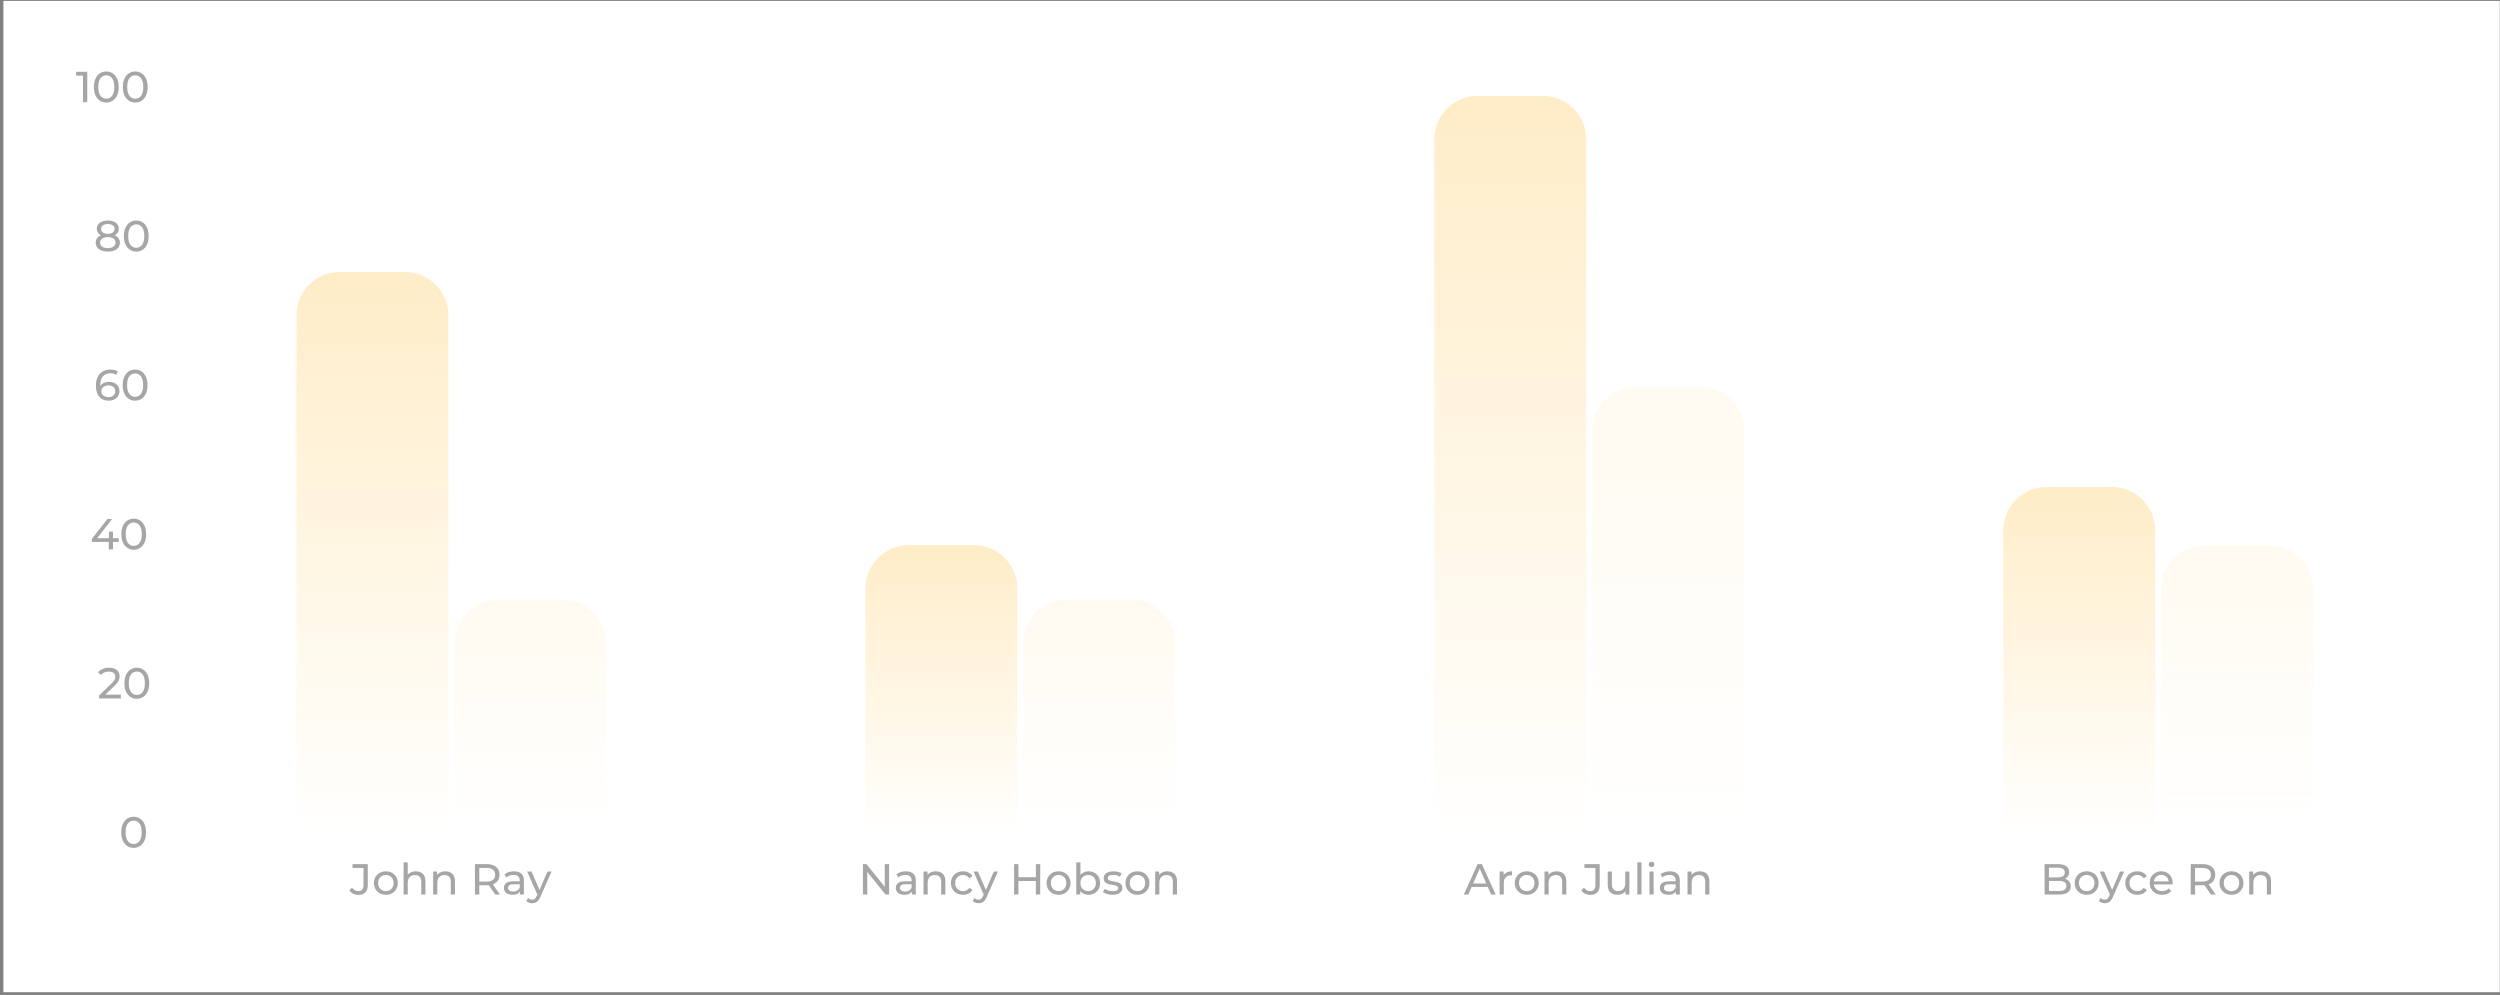 <svg width="691" height="275" viewBox="0 0 691 275" fill="none" xmlns="http://www.w3.org/2000/svg">
<rect x="0" y="0" width="691" height="275" fill="#808080" stroke="none"/>
<rect width="690" height="274" transform="translate(0.938 0.25)" fill="white"/>
<path opacity="0.5" d="M22.93 28.25V20.33L23.445 20.894H21.034V19.85H24.117V28.25H22.93ZM29.387 28.346C28.731 28.346 28.143 28.178 27.623 27.842C27.111 27.506 26.703 27.018 26.399 26.378C26.103 25.738 25.955 24.962 25.955 24.05C25.955 23.138 26.103 22.362 26.399 21.722C26.703 21.082 27.111 20.594 27.623 20.258C28.143 19.922 28.731 19.754 29.387 19.754C30.035 19.754 30.619 19.922 31.139 20.258C31.659 20.594 32.067 21.082 32.363 21.722C32.659 22.362 32.807 23.138 32.807 24.05C32.807 24.962 32.659 25.738 32.363 26.378C32.067 27.018 31.659 27.506 31.139 27.842C30.619 28.178 30.035 28.346 29.387 28.346ZM29.387 27.278C29.827 27.278 30.211 27.158 30.539 26.918C30.875 26.678 31.135 26.318 31.319 25.838C31.511 25.358 31.607 24.762 31.607 24.05C31.607 23.338 31.511 22.742 31.319 22.262C31.135 21.782 30.875 21.422 30.539 21.182C30.211 20.942 29.827 20.822 29.387 20.822C28.947 20.822 28.559 20.942 28.223 21.182C27.887 21.422 27.623 21.782 27.431 22.262C27.247 22.742 27.155 23.338 27.155 24.05C27.155 24.762 27.247 25.358 27.431 25.838C27.623 26.318 27.887 26.678 28.223 26.918C28.559 27.158 28.947 27.278 29.387 27.278ZM37.391 28.346C36.735 28.346 36.147 28.178 35.627 27.842C35.115 27.506 34.707 27.018 34.403 26.378C34.107 25.738 33.959 24.962 33.959 24.05C33.959 23.138 34.107 22.362 34.403 21.722C34.707 21.082 35.115 20.594 35.627 20.258C36.147 19.922 36.735 19.754 37.391 19.754C38.039 19.754 38.623 19.922 39.143 20.258C39.663 20.594 40.071 21.082 40.367 21.722C40.663 22.362 40.811 23.138 40.811 24.05C40.811 24.962 40.663 25.738 40.367 26.378C40.071 27.018 39.663 27.506 39.143 27.842C38.623 28.178 38.039 28.346 37.391 28.346ZM37.391 27.278C37.831 27.278 38.215 27.158 38.543 26.918C38.879 26.678 39.139 26.318 39.323 25.838C39.515 25.358 39.611 24.762 39.611 24.05C39.611 23.338 39.515 22.742 39.323 22.262C39.139 21.782 38.879 21.422 38.543 21.182C38.215 20.942 37.831 20.822 37.391 20.822C36.951 20.822 36.563 20.942 36.227 21.182C35.891 21.422 35.627 21.782 35.435 22.262C35.251 22.742 35.159 23.338 35.159 24.05C35.159 24.762 35.251 25.358 35.435 25.838C35.627 26.318 35.891 26.678 36.227 26.918C36.563 27.158 36.951 27.278 37.391 27.278Z" fill="black" fill-opacity="0.7"/>
<path opacity="0.5" d="M29.79 69.546C29.11 69.546 28.521 69.446 28.026 69.246C27.529 69.046 27.145 68.762 26.873 68.394C26.602 68.018 26.465 67.578 26.465 67.074C26.465 66.578 26.593 66.158 26.849 65.814C27.113 65.462 27.494 65.198 27.989 65.022C28.485 64.838 29.085 64.746 29.79 64.746C30.494 64.746 31.093 64.838 31.59 65.022C32.093 65.198 32.477 65.462 32.742 65.814C33.005 66.166 33.138 66.586 33.138 67.074C33.138 67.578 33.002 68.018 32.73 68.394C32.458 68.762 32.069 69.046 31.566 69.246C31.061 69.446 30.47 69.546 29.79 69.546ZM29.79 68.574C30.462 68.574 30.985 68.438 31.361 68.166C31.745 67.886 31.938 67.51 31.938 67.038C31.938 66.574 31.745 66.21 31.361 65.946C30.985 65.674 30.462 65.538 29.79 65.538C29.125 65.538 28.605 65.674 28.23 65.946C27.854 66.21 27.666 66.574 27.666 67.038C27.666 67.51 27.854 67.886 28.23 68.166C28.605 68.438 29.125 68.574 29.79 68.574ZM29.79 65.394C29.149 65.394 28.605 65.31 28.157 65.142C27.709 64.966 27.366 64.718 27.125 64.398C26.886 64.07 26.765 63.682 26.765 63.234C26.765 62.762 26.89 62.358 27.137 62.022C27.393 61.678 27.75 61.414 28.206 61.23C28.662 61.046 29.189 60.954 29.79 60.954C30.398 60.954 30.93 61.046 31.386 61.23C31.841 61.414 32.197 61.678 32.453 62.022C32.709 62.358 32.837 62.762 32.837 63.234C32.837 63.682 32.718 64.07 32.477 64.398C32.237 64.718 31.89 64.966 31.433 65.142C30.977 65.31 30.43 65.394 29.79 65.394ZM29.79 64.626C30.373 64.626 30.829 64.506 31.157 64.266C31.494 64.026 31.662 63.698 31.662 63.282C31.662 62.858 31.489 62.526 31.145 62.286C30.802 62.046 30.349 61.926 29.79 61.926C29.23 61.926 28.782 62.046 28.445 62.286C28.117 62.526 27.953 62.858 27.953 63.282C27.953 63.698 28.113 64.026 28.433 64.266C28.762 64.506 29.213 64.626 29.79 64.626ZM37.668 69.546C37.012 69.546 36.424 69.378 35.904 69.042C35.392 68.706 34.984 68.218 34.68 67.578C34.384 66.938 34.236 66.162 34.236 65.25C34.236 64.338 34.384 63.562 34.68 62.922C34.984 62.282 35.392 61.794 35.904 61.458C36.424 61.122 37.012 60.954 37.668 60.954C38.316 60.954 38.9 61.122 39.42 61.458C39.94 61.794 40.348 62.282 40.644 62.922C40.94 63.562 41.088 64.338 41.088 65.25C41.088 66.162 40.94 66.938 40.644 67.578C40.348 68.218 39.94 68.706 39.42 69.042C38.9 69.378 38.316 69.546 37.668 69.546ZM37.668 68.478C38.108 68.478 38.492 68.358 38.82 68.118C39.156 67.878 39.416 67.518 39.6 67.038C39.792 66.558 39.888 65.962 39.888 65.25C39.888 64.538 39.792 63.942 39.6 63.462C39.416 62.982 39.156 62.622 38.82 62.382C38.492 62.142 38.108 62.022 37.668 62.022C37.228 62.022 36.84 62.142 36.504 62.382C36.168 62.622 35.904 62.982 35.712 63.462C35.528 63.942 35.436 64.538 35.436 65.25C35.436 65.962 35.528 66.558 35.712 67.038C35.904 67.518 36.168 67.878 36.504 68.118C36.84 68.358 37.228 68.478 37.668 68.478Z" fill="black" fill-opacity="0.7"/>
<path opacity="0.5" d="M30.041 110.746C29.297 110.746 28.662 110.582 28.134 110.254C27.605 109.926 27.201 109.454 26.922 108.838C26.649 108.214 26.514 107.454 26.514 106.558C26.514 105.606 26.681 104.802 27.017 104.146C27.354 103.49 27.822 102.994 28.422 102.658C29.021 102.322 29.709 102.154 30.485 102.154C30.886 102.154 31.265 102.194 31.625 102.274C31.994 102.354 32.309 102.478 32.574 102.646L32.117 103.582C31.901 103.43 31.654 103.326 31.373 103.27C31.102 103.214 30.814 103.186 30.509 103.186C29.654 103.186 28.974 103.454 28.47 103.99C27.965 104.518 27.713 105.306 27.713 106.354C27.713 106.522 27.721 106.722 27.738 106.954C27.753 107.186 27.794 107.414 27.858 107.638L27.45 107.23C27.57 106.862 27.758 106.554 28.014 106.306C28.277 106.05 28.59 105.862 28.95 105.742C29.317 105.614 29.713 105.55 30.137 105.55C30.698 105.55 31.194 105.654 31.625 105.862C32.057 106.07 32.398 106.366 32.645 106.75C32.894 107.126 33.017 107.574 33.017 108.094C33.017 108.63 32.886 109.098 32.621 109.498C32.358 109.898 32.002 110.206 31.553 110.422C31.105 110.638 30.602 110.746 30.041 110.746ZM29.994 109.774C30.361 109.774 30.681 109.706 30.953 109.57C31.233 109.434 31.453 109.246 31.613 109.006C31.773 108.758 31.854 108.47 31.854 108.142C31.854 107.646 31.681 107.254 31.337 106.966C30.994 106.67 30.526 106.522 29.933 106.522C29.549 106.522 29.213 106.594 28.925 106.738C28.637 106.882 28.41 107.078 28.241 107.326C28.081 107.566 28.002 107.842 28.002 108.154C28.002 108.442 28.078 108.71 28.23 108.958C28.381 109.198 28.605 109.394 28.901 109.546C29.198 109.698 29.561 109.774 29.994 109.774ZM37.352 110.746C36.696 110.746 36.108 110.578 35.588 110.242C35.076 109.906 34.668 109.418 34.364 108.778C34.068 108.138 33.92 107.362 33.92 106.45C33.92 105.538 34.068 104.762 34.364 104.122C34.668 103.482 35.076 102.994 35.588 102.658C36.108 102.322 36.696 102.154 37.352 102.154C38 102.154 38.584 102.322 39.104 102.658C39.624 102.994 40.032 103.482 40.328 104.122C40.624 104.762 40.772 105.538 40.772 106.45C40.772 107.362 40.624 108.138 40.328 108.778C40.032 109.418 39.624 109.906 39.104 110.242C38.584 110.578 38 110.746 37.352 110.746ZM37.352 109.678C37.792 109.678 38.176 109.558 38.504 109.318C38.84 109.078 39.1 108.718 39.284 108.238C39.476 107.758 39.572 107.162 39.572 106.45C39.572 105.738 39.476 105.142 39.284 104.662C39.1 104.182 38.84 103.822 38.504 103.582C38.176 103.342 37.792 103.222 37.352 103.222C36.912 103.222 36.524 103.342 36.188 103.582C35.852 103.822 35.588 104.182 35.396 104.662C35.212 105.142 35.12 105.738 35.12 106.45C35.12 107.162 35.212 107.758 35.396 108.238C35.588 108.718 35.852 109.078 36.188 109.318C36.524 109.558 36.912 109.678 37.352 109.678Z" fill="black" fill-opacity="0.7"/>
<path opacity="0.5" d="M25.393 149.786V148.946L29.689 143.45H30.985L26.726 148.946L26.113 148.754H32.822V149.786H25.393ZM30.061 151.85V149.786L30.098 148.754V146.93H31.226V151.85H30.061ZM36.973 151.946C36.317 151.946 35.729 151.778 35.209 151.442C34.697 151.106 34.289 150.618 33.985 149.978C33.689 149.338 33.541 148.562 33.541 147.65C33.541 146.738 33.689 145.962 33.985 145.322C34.289 144.682 34.697 144.194 35.209 143.858C35.729 143.522 36.317 143.354 36.973 143.354C37.621 143.354 38.205 143.522 38.725 143.858C39.245 144.194 39.653 144.682 39.949 145.322C40.245 145.962 40.393 146.738 40.393 147.65C40.393 148.562 40.245 149.338 39.949 149.978C39.653 150.618 39.245 151.106 38.725 151.442C38.205 151.778 37.621 151.946 36.973 151.946ZM36.973 150.878C37.413 150.878 37.797 150.758 38.125 150.518C38.461 150.278 38.721 149.918 38.905 149.438C39.097 148.958 39.193 148.362 39.193 147.65C39.193 146.938 39.097 146.342 38.905 145.862C38.721 145.382 38.461 145.022 38.125 144.782C37.797 144.542 37.413 144.422 36.973 144.422C36.533 144.422 36.145 144.542 35.809 144.782C35.473 145.022 35.209 145.382 35.017 145.862C34.833 146.342 34.741 146.938 34.741 147.65C34.741 148.362 34.833 148.958 35.017 149.438C35.209 149.918 35.473 150.278 35.809 150.518C36.145 150.758 36.533 150.878 36.973 150.878Z" fill="black" fill-opacity="0.7"/>
<path opacity="0.5" d="M27.381 193.05V192.234L30.802 188.934C31.105 188.646 31.329 188.394 31.474 188.178C31.625 187.954 31.726 187.75 31.773 187.566C31.829 187.374 31.858 187.19 31.858 187.014C31.858 186.582 31.706 186.242 31.401 185.994C31.098 185.746 30.654 185.622 30.07 185.622C29.622 185.622 29.218 185.698 28.858 185.85C28.497 185.994 28.186 186.222 27.922 186.534L27.105 185.826C27.425 185.418 27.854 185.106 28.39 184.89C28.933 184.666 29.529 184.554 30.177 184.554C30.762 184.554 31.27 184.65 31.701 184.842C32.133 185.026 32.465 185.294 32.697 185.646C32.938 185.998 33.057 186.414 33.057 186.894C33.057 187.166 33.022 187.434 32.95 187.698C32.877 187.962 32.742 188.242 32.541 188.538C32.342 188.834 32.053 189.166 31.677 189.534L28.63 192.474L28.341 192.006H33.417V193.05H27.381ZM37.824 193.146C37.168 193.146 36.58 192.978 36.06 192.642C35.548 192.306 35.14 191.818 34.836 191.178C34.54 190.538 34.392 189.762 34.392 188.85C34.392 187.938 34.54 187.162 34.836 186.522C35.14 185.882 35.548 185.394 36.06 185.058C36.58 184.722 37.168 184.554 37.824 184.554C38.472 184.554 39.056 184.722 39.576 185.058C40.096 185.394 40.504 185.882 40.8 186.522C41.096 187.162 41.244 187.938 41.244 188.85C41.244 189.762 41.096 190.538 40.8 191.178C40.504 191.818 40.096 192.306 39.576 192.642C39.056 192.978 38.472 193.146 37.824 193.146ZM37.824 192.078C38.264 192.078 38.648 191.958 38.976 191.718C39.312 191.478 39.572 191.118 39.756 190.638C39.948 190.158 40.044 189.562 40.044 188.85C40.044 188.138 39.948 187.542 39.756 187.062C39.572 186.582 39.312 186.222 38.976 185.982C38.648 185.742 38.264 185.622 37.824 185.622C37.384 185.622 36.996 185.742 36.66 185.982C36.324 186.222 36.06 186.582 35.868 187.062C35.684 187.542 35.592 188.138 35.592 188.85C35.592 189.562 35.684 190.158 35.868 190.638C36.06 191.118 36.324 191.478 36.66 191.718C36.996 191.958 37.384 192.078 37.824 192.078Z" fill="black" fill-opacity="0.7"/>
<path opacity="0.5" d="M36.946 234.346C36.289 234.346 35.702 234.178 35.181 233.842C34.669 233.506 34.261 233.018 33.958 232.378C33.661 231.738 33.514 230.962 33.514 230.05C33.514 229.138 33.661 228.362 33.958 227.722C34.261 227.082 34.669 226.594 35.181 226.258C35.702 225.922 36.289 225.754 36.946 225.754C37.593 225.754 38.178 225.922 38.697 226.258C39.218 226.594 39.626 227.082 39.922 227.722C40.218 228.362 40.365 229.138 40.365 230.05C40.365 230.962 40.218 231.738 39.922 232.378C39.626 233.018 39.218 233.506 38.697 233.842C38.178 234.178 37.593 234.346 36.946 234.346ZM36.946 233.278C37.386 233.278 37.77 233.158 38.097 232.918C38.434 232.678 38.694 232.318 38.877 231.838C39.069 231.358 39.166 230.762 39.166 230.05C39.166 229.338 39.069 228.742 38.877 228.262C38.694 227.782 38.434 227.422 38.097 227.182C37.77 226.942 37.386 226.822 36.946 226.822C36.505 226.822 36.117 226.942 35.782 227.182C35.446 227.422 35.181 227.782 34.989 228.262C34.806 228.742 34.714 229.338 34.714 230.05C34.714 230.762 34.806 231.358 34.989 231.838C35.181 232.318 35.446 232.678 35.782 232.918C36.117 233.158 36.505 233.278 36.946 233.278Z" fill="black" fill-opacity="0.7"/>
<path opacity="0.8" d="M81.938 87.173C81.938 80.545 87.31 75.173 93.938 75.173H111.938C118.565 75.173 123.938 80.545 123.938 87.173V231.153H81.938V87.173Z" fill="url(#paint0_linear_2490_1516)"/>
<path opacity="0.8" d="M125.562 177.832C125.562 171.205 130.935 165.832 137.563 165.832H155.562C162.19 165.832 167.562 171.205 167.562 177.832V229.884H125.562V177.832Z" fill="url(#paint1_linear_2490_1516)"/>
<path opacity="0.8" d="M239.188 162.669C239.188 156.042 244.56 150.669 251.188 150.669H269.188C275.815 150.669 281.188 156.042 281.188 162.669V231.153H239.188V162.669Z" fill="url(#paint2_linear_2490_1516)"/>
<path opacity="0.8" d="M282.812 177.832C282.812 171.205 288.185 165.832 294.813 165.832H312.812C319.44 165.832 324.812 171.205 324.812 177.832V229.884H282.812V177.832Z" fill="url(#paint3_linear_2490_1516)"/>
<path opacity="0.8" d="M396.438 38.493C396.438 31.866 401.81 26.493 408.438 26.493H426.438C433.065 26.493 438.438 31.866 438.438 38.493V230.496H396.438V38.493Z" fill="url(#paint4_linear_2490_1516)"/>
<path opacity="0.8" d="M440.062 119.072C440.062 112.445 445.435 107.072 452.063 107.072H470.062C476.69 107.072 482.062 112.445 482.062 119.072V230.179H440.062V119.072Z" fill="url(#paint5_linear_2490_1516)"/>
<path opacity="0.8" d="M553.688 146.611C553.688 139.984 559.06 134.611 565.688 134.611H583.688C590.315 134.611 595.688 139.984 595.688 146.611V230.793H553.688V146.611Z" fill="url(#paint6_linear_2490_1516)"/>
<path opacity="0.8" d="M597.312 162.814C597.312 156.187 602.685 150.814 609.313 150.814H627.312C633.94 150.814 639.312 156.187 639.312 162.814V230.093H597.312V162.814Z" fill="url(#paint7_linear_2490_1516)"/>
<path opacity="0.5" d="M99.029 247.346C98.533 247.346 98.069 247.242 97.637 247.034C97.205 246.826 96.853 246.526 96.581 246.134L97.277 245.318C97.509 245.638 97.769 245.886 98.057 246.062C98.353 246.23 98.677 246.314 99.029 246.314C99.989 246.314 100.469 245.746 100.469 244.61V239.894H97.433V238.85H101.657V244.55C101.657 245.486 101.433 246.186 100.985 246.65C100.545 247.114 99.893 247.346 99.029 247.346ZM106.658 247.322C106.018 247.322 105.45 247.182 104.954 246.902C104.458 246.622 104.066 246.238 103.778 245.75C103.49 245.254 103.346 244.694 103.346 244.07C103.346 243.438 103.49 242.878 103.778 242.39C104.066 241.902 104.458 241.522 104.954 241.25C105.45 240.97 106.018 240.83 106.658 240.83C107.29 240.83 107.854 240.97 108.35 241.25C108.854 241.522 109.246 241.902 109.526 242.39C109.814 242.87 109.958 243.43 109.958 244.07C109.958 244.702 109.814 245.262 109.526 245.75C109.246 246.238 108.854 246.622 108.35 246.902C107.854 247.182 107.29 247.322 106.658 247.322ZM106.658 246.314C107.066 246.314 107.43 246.222 107.75 246.038C108.078 245.854 108.334 245.594 108.518 245.258C108.702 244.914 108.794 244.518 108.794 244.07C108.794 243.614 108.702 243.222 108.518 242.894C108.334 242.558 108.078 242.298 107.75 242.114C107.43 241.93 107.066 241.838 106.658 241.838C106.25 241.838 105.886 241.93 105.566 242.114C105.246 242.298 104.99 242.558 104.798 242.894C104.606 243.222 104.51 243.614 104.51 244.07C104.51 244.518 104.606 244.914 104.798 245.258C104.99 245.594 105.246 245.854 105.566 246.038C105.886 246.222 106.25 246.314 106.658 246.314ZM114.947 240.83C115.467 240.83 115.923 240.93 116.315 241.13C116.715 241.33 117.027 241.634 117.251 242.042C117.475 242.45 117.587 242.966 117.587 243.59V247.25H116.435V243.722C116.435 243.106 116.283 242.642 115.979 242.33C115.683 242.018 115.263 241.862 114.719 241.862C114.311 241.862 113.955 241.942 113.651 242.102C113.347 242.262 113.111 242.498 112.943 242.81C112.783 243.122 112.703 243.51 112.703 243.974V247.25H111.551V238.346H112.703V242.606L112.475 242.15C112.683 241.734 113.003 241.41 113.435 241.178C113.867 240.946 114.371 240.83 114.947 240.83ZM123.115 240.83C123.635 240.83 124.091 240.93 124.483 241.13C124.883 241.33 125.195 241.634 125.419 242.042C125.643 242.45 125.755 242.966 125.755 243.59V247.25H124.603V243.722C124.603 243.106 124.451 242.642 124.147 242.33C123.851 242.018 123.431 241.862 122.887 241.862C122.479 241.862 122.123 241.942 121.819 242.102C121.515 242.262 121.279 242.498 121.111 242.81C120.951 243.122 120.871 243.51 120.871 243.974V247.25H119.719V240.89H120.823V242.606L120.643 242.15C120.851 241.734 121.171 241.41 121.603 241.178C122.035 240.946 122.539 240.83 123.115 240.83ZM131.278 247.25V238.85H134.554C135.29 238.85 135.918 238.966 136.438 239.198C136.958 239.43 137.358 239.766 137.638 240.206C137.918 240.646 138.058 241.17 138.058 241.778C138.058 242.386 137.918 242.91 137.638 243.35C137.358 243.782 136.958 244.114 136.438 244.346C135.918 244.578 135.29 244.694 134.554 244.694H131.938L132.478 244.142V247.25H131.278ZM136.894 247.25L134.758 244.202H136.042L138.202 247.25H136.894ZM132.478 244.262L131.938 243.674H134.518C135.286 243.674 135.866 243.51 136.258 243.182C136.658 242.846 136.858 242.378 136.858 241.778C136.858 241.178 136.658 240.714 136.258 240.386C135.866 240.058 135.286 239.894 134.518 239.894H131.938L132.478 239.294V244.262ZM143.718 247.25V245.906L143.658 245.654V243.362C143.658 242.874 143.514 242.498 143.226 242.234C142.946 241.962 142.522 241.826 141.954 241.826C141.578 241.826 141.21 241.89 140.85 242.018C140.49 242.138 140.186 242.302 139.938 242.51L139.458 241.646C139.786 241.382 140.178 241.182 140.634 241.046C141.098 240.902 141.582 240.83 142.086 240.83C142.958 240.83 143.63 241.042 144.102 241.466C144.574 241.89 144.81 242.538 144.81 243.41V247.25H143.718ZM141.63 247.322C141.158 247.322 140.742 247.242 140.382 247.082C140.03 246.922 139.758 246.702 139.566 246.422C139.374 246.134 139.278 245.81 139.278 245.45C139.278 245.106 139.358 244.794 139.518 244.514C139.686 244.234 139.954 244.01 140.322 243.842C140.698 243.674 141.202 243.59 141.834 243.59H143.85V244.418H141.882C141.306 244.418 140.918 244.514 140.718 244.706C140.518 244.898 140.418 245.13 140.418 245.402C140.418 245.714 140.542 245.966 140.79 246.158C141.038 246.342 141.382 246.434 141.822 246.434C142.254 246.434 142.63 246.338 142.95 246.146C143.278 245.954 143.514 245.674 143.658 245.306L143.886 246.098C143.734 246.474 143.466 246.774 143.082 246.998C142.698 247.214 142.214 247.322 141.63 247.322ZM147.1 249.65C146.796 249.65 146.5 249.598 146.212 249.494C145.924 249.398 145.676 249.254 145.468 249.062L145.96 248.198C146.12 248.35 146.296 248.466 146.488 248.546C146.68 248.626 146.884 248.666 147.1 248.666C147.38 248.666 147.612 248.594 147.796 248.45C147.98 248.306 148.152 248.05 148.312 247.682L148.708 246.806L148.828 246.662L151.324 240.89H152.452L149.368 247.886C149.184 248.334 148.976 248.686 148.744 248.942C148.52 249.198 148.272 249.378 148 249.482C147.728 249.594 147.428 249.65 147.1 249.65ZM148.612 247.454L145.708 240.89H146.908L149.38 246.554L148.612 247.454Z" fill="black" fill-opacity="0.7"/>
<path opacity="0.5" d="M238.518 247.25V238.85H239.502L245.058 245.75H244.542V238.85H245.742V247.25H244.758L239.202 240.35H239.718V247.25H238.518ZM252.036 247.25V245.906L251.976 245.654V243.362C251.976 242.874 251.832 242.498 251.544 242.234C251.264 241.962 250.84 241.826 250.272 241.826C249.896 241.826 249.528 241.89 249.168 242.018C248.808 242.138 248.504 242.302 248.256 242.51L247.776 241.646C248.104 241.382 248.496 241.182 248.952 241.046C249.416 240.902 249.9 240.83 250.404 240.83C251.276 240.83 251.948 241.042 252.42 241.466C252.892 241.89 253.128 242.538 253.128 243.41V247.25H252.036ZM249.948 247.322C249.476 247.322 249.06 247.242 248.7 247.082C248.348 246.922 248.076 246.702 247.884 246.422C247.692 246.134 247.596 245.81 247.596 245.45C247.596 245.106 247.676 244.794 247.836 244.514C248.004 244.234 248.272 244.01 248.64 243.842C249.016 243.674 249.52 243.59 250.152 243.59H252.168V244.418H250.2C249.624 244.418 249.236 244.514 249.036 244.706C248.836 244.898 248.736 245.13 248.736 245.402C248.736 245.714 248.86 245.966 249.108 246.158C249.356 246.342 249.7 246.434 250.14 246.434C250.572 246.434 250.948 246.338 251.268 246.146C251.596 245.954 251.832 245.674 251.976 245.306L252.204 246.098C252.052 246.474 251.784 246.774 251.4 246.998C251.016 247.214 250.532 247.322 249.948 247.322ZM258.656 240.83C259.176 240.83 259.632 240.93 260.024 241.13C260.424 241.33 260.736 241.634 260.96 242.042C261.184 242.45 261.296 242.966 261.296 243.59V247.25H260.144V243.722C260.144 243.106 259.992 242.642 259.688 242.33C259.392 242.018 258.972 241.862 258.428 241.862C258.02 241.862 257.664 241.942 257.36 242.102C257.056 242.262 256.82 242.498 256.652 242.81C256.492 243.122 256.412 243.51 256.412 243.974V247.25H255.26V240.89H256.364V242.606L256.184 242.15C256.392 241.734 256.712 241.41 257.144 241.178C257.576 240.946 258.08 240.83 258.656 240.83ZM266.2 247.322C265.552 247.322 264.972 247.182 264.46 246.902C263.956 246.622 263.56 246.238 263.272 245.75C262.984 245.262 262.84 244.702 262.84 244.07C262.84 243.438 262.984 242.878 263.272 242.39C263.56 241.902 263.956 241.522 264.46 241.25C264.972 240.97 265.552 240.83 266.2 240.83C266.776 240.83 267.288 240.946 267.736 241.178C268.192 241.402 268.544 241.738 268.792 242.186L267.916 242.75C267.708 242.438 267.452 242.21 267.148 242.066C266.852 241.914 266.532 241.838 266.188 241.838C265.772 241.838 265.4 241.93 265.072 242.114C264.744 242.298 264.484 242.558 264.292 242.894C264.1 243.222 264.004 243.614 264.004 244.07C264.004 244.526 264.1 244.922 264.292 245.258C264.484 245.594 264.744 245.854 265.072 246.038C265.4 246.222 265.772 246.314 266.188 246.314C266.532 246.314 266.852 246.242 267.148 246.098C267.452 245.946 267.708 245.714 267.916 245.402L268.792 245.954C268.544 246.394 268.192 246.734 267.736 246.974C267.288 247.206 266.776 247.322 266.2 247.322ZM270.477 249.65C270.173 249.65 269.877 249.598 269.589 249.494C269.301 249.398 269.053 249.254 268.845 249.062L269.337 248.198C269.497 248.35 269.673 248.466 269.865 248.546C270.057 248.626 270.261 248.666 270.477 248.666C270.757 248.666 270.989 248.594 271.173 248.45C271.357 248.306 271.529 248.05 271.689 247.682L272.085 246.806L272.205 246.662L274.701 240.89H275.829L272.745 247.886C272.561 248.334 272.353 248.686 272.121 248.942C271.897 249.198 271.649 249.378 271.377 249.482C271.105 249.594 270.805 249.65 270.477 249.65ZM271.989 247.454L269.085 240.89H270.285L272.757 246.554L271.989 247.454ZM286.319 238.85H287.519V247.25H286.319V238.85ZM281.495 247.25H280.295V238.85H281.495V247.25ZM286.427 243.506H281.375V242.462H286.427V243.506ZM292.589 247.322C291.949 247.322 291.381 247.182 290.885 246.902C290.389 246.622 289.997 246.238 289.709 245.75C289.421 245.254 289.277 244.694 289.277 244.07C289.277 243.438 289.421 242.878 289.709 242.39C289.997 241.902 290.389 241.522 290.885 241.25C291.381 240.97 291.949 240.83 292.589 240.83C293.221 240.83 293.785 240.97 294.281 241.25C294.785 241.522 295.177 241.902 295.457 242.39C295.745 242.87 295.889 243.43 295.889 244.07C295.889 244.702 295.745 245.262 295.457 245.75C295.177 246.238 294.785 246.622 294.281 246.902C293.785 247.182 293.221 247.322 292.589 247.322ZM292.589 246.314C292.997 246.314 293.361 246.222 293.681 246.038C294.009 245.854 294.265 245.594 294.449 245.258C294.633 244.914 294.725 244.518 294.725 244.07C294.725 243.614 294.633 243.222 294.449 242.894C294.265 242.558 294.009 242.298 293.681 242.114C293.361 241.93 292.997 241.838 292.589 241.838C292.181 241.838 291.817 241.93 291.497 242.114C291.177 242.298 290.921 242.558 290.729 242.894C290.537 243.222 290.441 243.614 290.441 244.07C290.441 244.518 290.537 244.914 290.729 245.258C290.921 245.594 291.177 245.854 291.497 246.038C291.817 246.222 292.181 246.314 292.589 246.314ZM300.854 247.322C300.31 247.322 299.818 247.202 299.378 246.962C298.946 246.714 298.602 246.35 298.346 245.87C298.098 245.39 297.974 244.79 297.974 244.07C297.974 243.35 298.102 242.75 298.358 242.27C298.622 241.79 298.97 241.43 299.402 241.19C299.842 240.95 300.326 240.83 300.854 240.83C301.478 240.83 302.03 240.966 302.51 241.238C302.99 241.51 303.37 241.89 303.65 242.378C303.93 242.858 304.07 243.422 304.07 244.07C304.07 244.718 303.93 245.286 303.65 245.774C303.37 246.262 302.99 246.642 302.51 246.914C302.03 247.186 301.478 247.322 300.854 247.322ZM297.482 247.25V238.346H298.634V242.582L298.514 244.058L298.586 245.534V247.25H297.482ZM300.758 246.314C301.166 246.314 301.53 246.222 301.85 246.038C302.178 245.854 302.434 245.594 302.618 245.258C302.81 244.914 302.906 244.518 302.906 244.07C302.906 243.614 302.81 243.222 302.618 242.894C302.434 242.558 302.178 242.298 301.85 242.114C301.53 241.93 301.166 241.838 300.758 241.838C300.358 241.838 299.994 241.93 299.666 242.114C299.346 242.298 299.09 242.558 298.898 242.894C298.714 243.222 298.622 243.614 298.622 244.07C298.622 244.518 298.714 244.914 298.898 245.258C299.09 245.594 299.346 245.854 299.666 246.038C299.994 246.222 300.358 246.314 300.758 246.314ZM307.486 247.322C306.958 247.322 306.454 247.25 305.974 247.106C305.502 246.962 305.13 246.786 304.858 246.578L305.338 245.666C305.61 245.85 305.946 246.006 306.346 246.134C306.746 246.262 307.154 246.326 307.57 246.326C308.106 246.326 308.49 246.25 308.722 246.098C308.962 245.946 309.082 245.734 309.082 245.462C309.082 245.262 309.01 245.106 308.866 244.994C308.722 244.882 308.53 244.798 308.29 244.742C308.058 244.686 307.798 244.638 307.51 244.598C307.222 244.55 306.934 244.494 306.646 244.43C306.358 244.358 306.094 244.262 305.854 244.142C305.614 244.014 305.422 243.842 305.278 243.626C305.134 243.402 305.062 243.106 305.062 242.738C305.062 242.354 305.17 242.018 305.386 241.73C305.602 241.442 305.906 241.222 306.298 241.07C306.698 240.91 307.17 240.83 307.714 240.83C308.13 240.83 308.55 240.882 308.974 240.986C309.406 241.082 309.758 241.222 310.03 241.406L309.538 242.318C309.25 242.126 308.95 241.994 308.638 241.922C308.326 241.85 308.014 241.814 307.702 241.814C307.198 241.814 306.822 241.898 306.574 242.066C306.326 242.226 306.202 242.434 306.202 242.69C306.202 242.906 306.274 243.074 306.418 243.194C306.57 243.306 306.762 243.394 306.994 243.458C307.234 243.522 307.498 243.578 307.786 243.626C308.074 243.666 308.362 243.722 308.65 243.794C308.938 243.858 309.198 243.95 309.43 244.07C309.67 244.19 309.862 244.358 310.006 244.574C310.158 244.79 310.234 245.078 310.234 245.438C310.234 245.822 310.122 246.154 309.898 246.434C309.674 246.714 309.358 246.934 308.95 247.094C308.542 247.246 308.054 247.322 307.486 247.322ZM314.398 247.322C313.758 247.322 313.19 247.182 312.694 246.902C312.198 246.622 311.806 246.238 311.518 245.75C311.23 245.254 311.086 244.694 311.086 244.07C311.086 243.438 311.23 242.878 311.518 242.39C311.806 241.902 312.198 241.522 312.694 241.25C313.19 240.97 313.758 240.83 314.398 240.83C315.03 240.83 315.594 240.97 316.09 241.25C316.594 241.522 316.986 241.902 317.266 242.39C317.554 242.87 317.698 243.43 317.698 244.07C317.698 244.702 317.554 245.262 317.266 245.75C316.986 246.238 316.594 246.622 316.09 246.902C315.594 247.182 315.03 247.322 314.398 247.322ZM314.398 246.314C314.806 246.314 315.17 246.222 315.49 246.038C315.818 245.854 316.074 245.594 316.258 245.258C316.442 244.914 316.534 244.518 316.534 244.07C316.534 243.614 316.442 243.222 316.258 242.894C316.074 242.558 315.818 242.298 315.49 242.114C315.17 241.93 314.806 241.838 314.398 241.838C313.99 241.838 313.626 241.93 313.306 242.114C312.986 242.298 312.73 242.558 312.538 242.894C312.346 243.222 312.25 243.614 312.25 244.07C312.25 244.518 312.346 244.914 312.538 245.258C312.73 245.594 312.986 245.854 313.306 246.038C313.626 246.222 313.99 246.314 314.398 246.314ZM322.687 240.83C323.207 240.83 323.663 240.93 324.055 241.13C324.455 241.33 324.767 241.634 324.991 242.042C325.215 242.45 325.327 242.966 325.327 243.59V247.25H324.175V243.722C324.175 243.106 324.023 242.642 323.719 242.33C323.423 242.018 323.003 241.862 322.459 241.862C322.051 241.862 321.695 241.942 321.391 242.102C321.087 242.262 320.851 242.498 320.683 242.81C320.523 243.122 320.443 243.51 320.443 243.974V247.25H319.291V240.89H320.395V242.606L320.215 242.15C320.423 241.734 320.743 241.41 321.175 241.178C321.607 240.946 322.111 240.83 322.687 240.83Z" fill="black" fill-opacity="0.7"/>
<path opacity="0.5" d="M404.603 247.25L408.407 238.85H409.595L413.411 247.25H412.151L408.755 239.522H409.235L405.839 247.25H404.603ZM406.223 245.15L406.547 244.19H411.275L411.623 245.15H406.223ZM414.496 247.25V240.89H415.6V242.618L415.492 242.186C415.668 241.746 415.964 241.41 416.38 241.178C416.796 240.946 417.308 240.83 417.916 240.83V241.946C417.868 241.938 417.82 241.934 417.772 241.934C417.732 241.934 417.692 241.934 417.652 241.934C417.036 241.934 416.548 242.118 416.188 242.486C415.828 242.854 415.648 243.386 415.648 244.082V247.25H414.496ZM422.001 247.322C421.361 247.322 420.793 247.182 420.297 246.902C419.801 246.622 419.409 246.238 419.121 245.75C418.833 245.254 418.689 244.694 418.689 244.07C418.689 243.438 418.833 242.878 419.121 242.39C419.409 241.902 419.801 241.522 420.297 241.25C420.793 240.97 421.361 240.83 422.001 240.83C422.633 240.83 423.197 240.97 423.693 241.25C424.197 241.522 424.589 241.902 424.869 242.39C425.157 242.87 425.301 243.43 425.301 244.07C425.301 244.702 425.157 245.262 424.869 245.75C424.589 246.238 424.197 246.622 423.693 246.902C423.197 247.182 422.633 247.322 422.001 247.322ZM422.001 246.314C422.409 246.314 422.773 246.222 423.093 246.038C423.421 245.854 423.677 245.594 423.861 245.258C424.045 244.914 424.137 244.518 424.137 244.07C424.137 243.614 424.045 243.222 423.861 242.894C423.677 242.558 423.421 242.298 423.093 242.114C422.773 241.93 422.409 241.838 422.001 241.838C421.593 241.838 421.229 241.93 420.909 242.114C420.589 242.298 420.333 242.558 420.141 242.894C419.949 243.222 419.853 243.614 419.853 244.07C419.853 244.518 419.949 244.914 420.141 245.258C420.333 245.594 420.589 245.854 420.909 246.038C421.229 246.222 421.593 246.314 422.001 246.314ZM430.291 240.83C430.811 240.83 431.267 240.93 431.659 241.13C432.059 241.33 432.371 241.634 432.595 242.042C432.819 242.45 432.931 242.966 432.931 243.59V247.25H431.779V243.722C431.779 243.106 431.627 242.642 431.323 242.33C431.027 242.018 430.607 241.862 430.063 241.862C429.655 241.862 429.299 241.942 428.995 242.102C428.691 242.262 428.455 242.498 428.287 242.81C428.127 243.122 428.047 243.51 428.047 243.974V247.25H426.895V240.89H427.999V242.606L427.819 242.15C428.027 241.734 428.347 241.41 428.779 241.178C429.211 240.946 429.715 240.83 430.291 240.83ZM439.533 247.346C439.037 247.346 438.573 247.242 438.141 247.034C437.709 246.826 437.357 246.526 437.085 246.134L437.781 245.318C438.013 245.638 438.273 245.886 438.561 246.062C438.857 246.23 439.181 246.314 439.533 246.314C440.493 246.314 440.973 245.746 440.973 244.61V239.894H437.937V238.85H442.161V244.55C442.161 245.486 441.937 246.186 441.489 246.65C441.049 247.114 440.397 247.346 439.533 247.346ZM447.113 247.322C446.569 247.322 446.089 247.222 445.673 247.022C445.265 246.822 444.945 246.518 444.713 246.11C444.489 245.694 444.377 245.174 444.377 244.55V240.89H445.529V244.418C445.529 245.042 445.677 245.51 445.973 245.822C446.277 246.134 446.701 246.29 447.245 246.29C447.645 246.29 447.993 246.21 448.289 246.05C448.585 245.882 448.813 245.642 448.973 245.33C449.133 245.01 449.213 244.626 449.213 244.178V240.89H450.365V247.25H449.273V245.534L449.453 245.99C449.245 246.414 448.933 246.742 448.517 246.974C448.101 247.206 447.633 247.322 447.113 247.322ZM452.559 247.25V238.346H453.711V247.25H452.559ZM455.91 247.25V240.89H457.062V247.25H455.91ZM456.486 239.666C456.262 239.666 456.074 239.594 455.922 239.45C455.778 239.306 455.706 239.13 455.706 238.922C455.706 238.706 455.778 238.526 455.922 238.382C456.074 238.238 456.262 238.166 456.486 238.166C456.71 238.166 456.894 238.238 457.038 238.382C457.19 238.518 457.266 238.69 457.266 238.898C457.266 239.114 457.194 239.298 457.05 239.45C456.906 239.594 456.718 239.666 456.486 239.666ZM463.21 247.25V245.906L463.15 245.654V243.362C463.15 242.874 463.006 242.498 462.718 242.234C462.438 241.962 462.014 241.826 461.446 241.826C461.07 241.826 460.702 241.89 460.342 242.018C459.982 242.138 459.678 242.302 459.43 242.51L458.95 241.646C459.278 241.382 459.67 241.182 460.126 241.046C460.59 240.902 461.074 240.83 461.578 240.83C462.45 240.83 463.122 241.042 463.594 241.466C464.066 241.89 464.302 242.538 464.302 243.41V247.25H463.21ZM461.122 247.322C460.65 247.322 460.234 247.242 459.874 247.082C459.522 246.922 459.25 246.702 459.058 246.422C458.866 246.134 458.77 245.81 458.77 245.45C458.77 245.106 458.85 244.794 459.01 244.514C459.178 244.234 459.446 244.01 459.814 243.842C460.19 243.674 460.694 243.59 461.326 243.59H463.342V244.418H461.374C460.798 244.418 460.41 244.514 460.21 244.706C460.01 244.898 459.91 245.13 459.91 245.402C459.91 245.714 460.034 245.966 460.282 246.158C460.53 246.342 460.874 246.434 461.314 246.434C461.746 246.434 462.122 246.338 462.442 246.146C462.77 245.954 463.006 245.674 463.15 245.306L463.378 246.098C463.226 246.474 462.958 246.774 462.574 246.998C462.19 247.214 461.706 247.322 461.122 247.322ZM469.83 240.83C470.35 240.83 470.806 240.93 471.198 241.13C471.598 241.33 471.91 241.634 472.134 242.042C472.358 242.45 472.47 242.966 472.47 243.59V247.25H471.318V243.722C471.318 243.106 471.166 242.642 470.862 242.33C470.566 242.018 470.146 241.862 469.602 241.862C469.194 241.862 468.838 241.942 468.534 242.102C468.23 242.262 467.994 242.498 467.826 242.81C467.666 243.122 467.586 243.51 467.586 243.974V247.25H466.434V240.89H467.538V242.606L467.358 242.15C467.566 241.734 467.886 241.41 468.318 241.178C468.75 240.946 469.254 240.83 469.83 240.83Z" fill="black" fill-opacity="0.7"/>
<path opacity="0.5" d="M565.129 247.25V238.85H568.897C569.865 238.85 570.609 239.046 571.129 239.438C571.649 239.822 571.909 240.35 571.909 241.022C571.909 241.478 571.805 241.862 571.597 242.174C571.397 242.486 571.125 242.726 570.781 242.894C570.437 243.062 570.065 243.146 569.665 243.146L569.881 242.786C570.361 242.786 570.785 242.87 571.153 243.038C571.521 243.206 571.813 243.454 572.029 243.782C572.245 244.102 572.353 244.502 572.353 244.982C572.353 245.702 572.081 246.262 571.537 246.662C571.001 247.054 570.201 247.25 569.137 247.25H565.129ZM566.329 246.278H569.089C569.753 246.278 570.261 246.166 570.613 245.942C570.965 245.718 571.141 245.366 571.141 244.886C571.141 244.398 570.965 244.042 570.613 243.818C570.261 243.594 569.753 243.482 569.089 243.482H566.221V242.51H568.789C569.397 242.51 569.869 242.398 570.205 242.174C570.541 241.95 570.709 241.614 570.709 241.166C570.709 240.718 570.541 240.382 570.205 240.158C569.869 239.934 569.397 239.822 568.789 239.822H566.329V246.278ZM576.767 247.322C576.127 247.322 575.559 247.182 575.063 246.902C574.567 246.622 574.175 246.238 573.887 245.75C573.599 245.254 573.455 244.694 573.455 244.07C573.455 243.438 573.599 242.878 573.887 242.39C574.175 241.902 574.567 241.522 575.063 241.25C575.559 240.97 576.127 240.83 576.767 240.83C577.399 240.83 577.963 240.97 578.459 241.25C578.963 241.522 579.355 241.902 579.635 242.39C579.923 242.87 580.067 243.43 580.067 244.07C580.067 244.702 579.923 245.262 579.635 245.75C579.355 246.238 578.963 246.622 578.459 246.902C577.963 247.182 577.399 247.322 576.767 247.322ZM576.767 246.314C577.175 246.314 577.539 246.222 577.859 246.038C578.187 245.854 578.443 245.594 578.627 245.258C578.811 244.914 578.903 244.518 578.903 244.07C578.903 243.614 578.811 243.222 578.627 242.894C578.443 242.558 578.187 242.298 577.859 242.114C577.539 241.93 577.175 241.838 576.767 241.838C576.359 241.838 575.995 241.93 575.675 242.114C575.355 242.298 575.099 242.558 574.907 242.894C574.715 243.222 574.619 243.614 574.619 244.07C574.619 244.518 574.715 244.914 574.907 245.258C575.099 245.594 575.355 245.854 575.675 246.038C575.995 246.222 576.359 246.314 576.767 246.314ZM581.76 249.65C581.456 249.65 581.16 249.598 580.872 249.494C580.584 249.398 580.336 249.254 580.128 249.062L580.62 248.198C580.78 248.35 580.956 248.466 581.148 248.546C581.34 248.626 581.544 248.666 581.76 248.666C582.04 248.666 582.272 248.594 582.456 248.45C582.64 248.306 582.812 248.05 582.972 247.682L583.368 246.806L583.488 246.662L585.984 240.89H587.112L584.028 247.886C583.844 248.334 583.636 248.686 583.404 248.942C583.18 249.198 582.932 249.378 582.66 249.482C582.388 249.594 582.088 249.65 581.76 249.65ZM583.272 247.454L580.368 240.89H581.568L584.04 246.554L583.272 247.454ZM590.784 247.322C590.136 247.322 589.556 247.182 589.044 246.902C588.54 246.622 588.144 246.238 587.856 245.75C587.568 245.262 587.424 244.702 587.424 244.07C587.424 243.438 587.568 242.878 587.856 242.39C588.144 241.902 588.54 241.522 589.044 241.25C589.556 240.97 590.136 240.83 590.784 240.83C591.36 240.83 591.872 240.946 592.32 241.178C592.776 241.402 593.128 241.738 593.376 242.186L592.5 242.75C592.292 242.438 592.036 242.21 591.732 242.066C591.436 241.914 591.116 241.838 590.772 241.838C590.356 241.838 589.984 241.93 589.656 242.114C589.328 242.298 589.068 242.558 588.876 242.894C588.684 243.222 588.588 243.614 588.588 244.07C588.588 244.526 588.684 244.922 588.876 245.258C589.068 245.594 589.328 245.854 589.656 246.038C589.984 246.222 590.356 246.314 590.772 246.314C591.116 246.314 591.436 246.242 591.732 246.098C592.036 245.946 592.292 245.714 592.5 245.402L593.376 245.954C593.128 246.394 592.776 246.734 592.32 246.974C591.872 247.206 591.36 247.322 590.784 247.322ZM597.605 247.322C596.925 247.322 596.325 247.182 595.805 246.902C595.293 246.622 594.893 246.238 594.605 245.75C594.325 245.262 594.185 244.702 594.185 244.07C594.185 243.438 594.321 242.878 594.593 242.39C594.873 241.902 595.253 241.522 595.733 241.25C596.221 240.97 596.769 240.83 597.377 240.83C597.993 240.83 598.537 240.966 599.009 241.238C599.481 241.51 599.849 241.894 600.113 242.39C600.385 242.878 600.521 243.45 600.521 244.106C600.521 244.154 600.517 244.21 600.509 244.274C600.509 244.338 600.505 244.398 600.497 244.454H595.085V243.626H599.897L599.429 243.914C599.437 243.506 599.353 243.142 599.177 242.822C599.001 242.502 598.757 242.254 598.445 242.078C598.141 241.894 597.785 241.802 597.377 241.802C596.977 241.802 596.621 241.894 596.309 242.078C595.997 242.254 595.753 242.506 595.577 242.834C595.401 243.154 595.313 243.522 595.313 243.938V244.13C595.313 244.554 595.409 244.934 595.601 245.27C595.801 245.598 596.077 245.854 596.429 246.038C596.781 246.222 597.185 246.314 597.641 246.314C598.017 246.314 598.357 246.25 598.661 246.122C598.973 245.994 599.245 245.802 599.477 245.546L600.113 246.29C599.825 246.626 599.465 246.882 599.033 247.058C598.609 247.234 598.133 247.322 597.605 247.322ZM605.512 247.25V238.85H608.788C609.524 238.85 610.152 238.966 610.672 239.198C611.192 239.43 611.592 239.766 611.872 240.206C612.152 240.646 612.292 241.17 612.292 241.778C612.292 242.386 612.152 242.91 611.872 243.35C611.592 243.782 611.192 244.114 610.672 244.346C610.152 244.578 609.524 244.694 608.788 244.694H606.172L606.712 244.142V247.25H605.512ZM611.128 247.25L608.992 244.202H610.276L612.436 247.25H611.128ZM606.712 244.262L606.172 243.674H608.752C609.52 243.674 610.1 243.51 610.492 243.182C610.892 242.846 611.092 242.378 611.092 241.778C611.092 241.178 610.892 240.714 610.492 240.386C610.1 240.058 609.52 239.894 608.752 239.894H606.172L606.712 239.294V244.262ZM616.786 247.322C616.146 247.322 615.578 247.182 615.082 246.902C614.586 246.622 614.194 246.238 613.906 245.75C613.618 245.254 613.474 244.694 613.474 244.07C613.474 243.438 613.618 242.878 613.906 242.39C614.194 241.902 614.586 241.522 615.082 241.25C615.578 240.97 616.146 240.83 616.786 240.83C617.418 240.83 617.982 240.97 618.478 241.25C618.982 241.522 619.374 241.902 619.654 242.39C619.942 242.87 620.086 243.43 620.086 244.07C620.086 244.702 619.942 245.262 619.654 245.75C619.374 246.238 618.982 246.622 618.478 246.902C617.982 247.182 617.418 247.322 616.786 247.322ZM616.786 246.314C617.194 246.314 617.558 246.222 617.878 246.038C618.206 245.854 618.462 245.594 618.646 245.258C618.83 244.914 618.922 244.518 618.922 244.07C618.922 243.614 618.83 243.222 618.646 242.894C618.462 242.558 618.206 242.298 617.878 242.114C617.558 241.93 617.194 241.838 616.786 241.838C616.378 241.838 616.014 241.93 615.694 242.114C615.374 242.298 615.118 242.558 614.926 242.894C614.734 243.222 614.638 243.614 614.638 244.07C614.638 244.518 614.734 244.914 614.926 245.258C615.118 245.594 615.374 245.854 615.694 246.038C616.014 246.222 616.378 246.314 616.786 246.314ZM625.076 240.83C625.596 240.83 626.052 240.93 626.444 241.13C626.844 241.33 627.156 241.634 627.38 242.042C627.604 242.45 627.716 242.966 627.716 243.59V247.25H626.564V243.722C626.564 243.106 626.412 242.642 626.108 242.33C625.812 242.018 625.392 241.862 624.848 241.862C624.44 241.862 624.084 241.942 623.78 242.102C623.476 242.262 623.24 242.498 623.072 242.81C622.912 243.122 622.832 243.51 622.832 243.974V247.25H621.68V240.89H622.784V242.606L622.604 242.15C622.812 241.734 623.132 241.41 623.564 241.178C623.996 240.946 624.5 240.83 625.076 240.83Z" fill="black" fill-opacity="0.7"/>
<defs>
<linearGradient id="paint0_linear_2490_1516" x1="102.938" y1="75.173" x2="102.938" y2="231.153" gradientUnits="userSpaceOnUse">
<stop stop-color="#FFE8BA"/>
<stop offset="1" stop-color="#FFE8BA" stop-opacity="0"/>
</linearGradient>
<linearGradient id="paint1_linear_2490_1516" x1="146.562" y1="165.832" x2="146.562" y2="229.884" gradientUnits="userSpaceOnUse">
<stop stop-color="#FFF9ED"/>
<stop offset="1" stop-color="#FFF9ED" stop-opacity="0"/>
</linearGradient>
<linearGradient id="paint2_linear_2490_1516" x1="260.188" y1="150.669" x2="260.188" y2="231.153" gradientUnits="userSpaceOnUse">
<stop stop-color="#FFE8BA"/>
<stop offset="1" stop-color="#FFE8BA" stop-opacity="0"/>
</linearGradient>
<linearGradient id="paint3_linear_2490_1516" x1="303.812" y1="165.832" x2="303.812" y2="229.884" gradientUnits="userSpaceOnUse">
<stop stop-color="#FFF9ED"/>
<stop offset="1" stop-color="#FFF9ED" stop-opacity="0"/>
</linearGradient>
<linearGradient id="paint4_linear_2490_1516" x1="417.438" y1="26.493" x2="417.438" y2="230.496" gradientUnits="userSpaceOnUse">
<stop stop-color="#FFE8BA"/>
<stop offset="1" stop-color="#FFE8BA" stop-opacity="0"/>
</linearGradient>
<linearGradient id="paint5_linear_2490_1516" x1="461.062" y1="107.072" x2="461.063" y2="230.179" gradientUnits="userSpaceOnUse">
<stop stop-color="#FFF9ED"/>
<stop offset="1" stop-color="#FFF9ED" stop-opacity="0"/>
</linearGradient>
<linearGradient id="paint6_linear_2490_1516" x1="574.688" y1="134.611" x2="574.688" y2="230.793" gradientUnits="userSpaceOnUse">
<stop stop-color="#FFE8BA"/>
<stop offset="1" stop-color="#FFE8BA" stop-opacity="0"/>
</linearGradient>
<linearGradient id="paint7_linear_2490_1516" x1="618.312" y1="150.814" x2="618.312" y2="230.093" gradientUnits="userSpaceOnUse">
<stop stop-color="#FFF9ED"/>
<stop offset="1" stop-color="#FFF9ED" stop-opacity="0"/>
</linearGradient>
</defs>
</svg>
